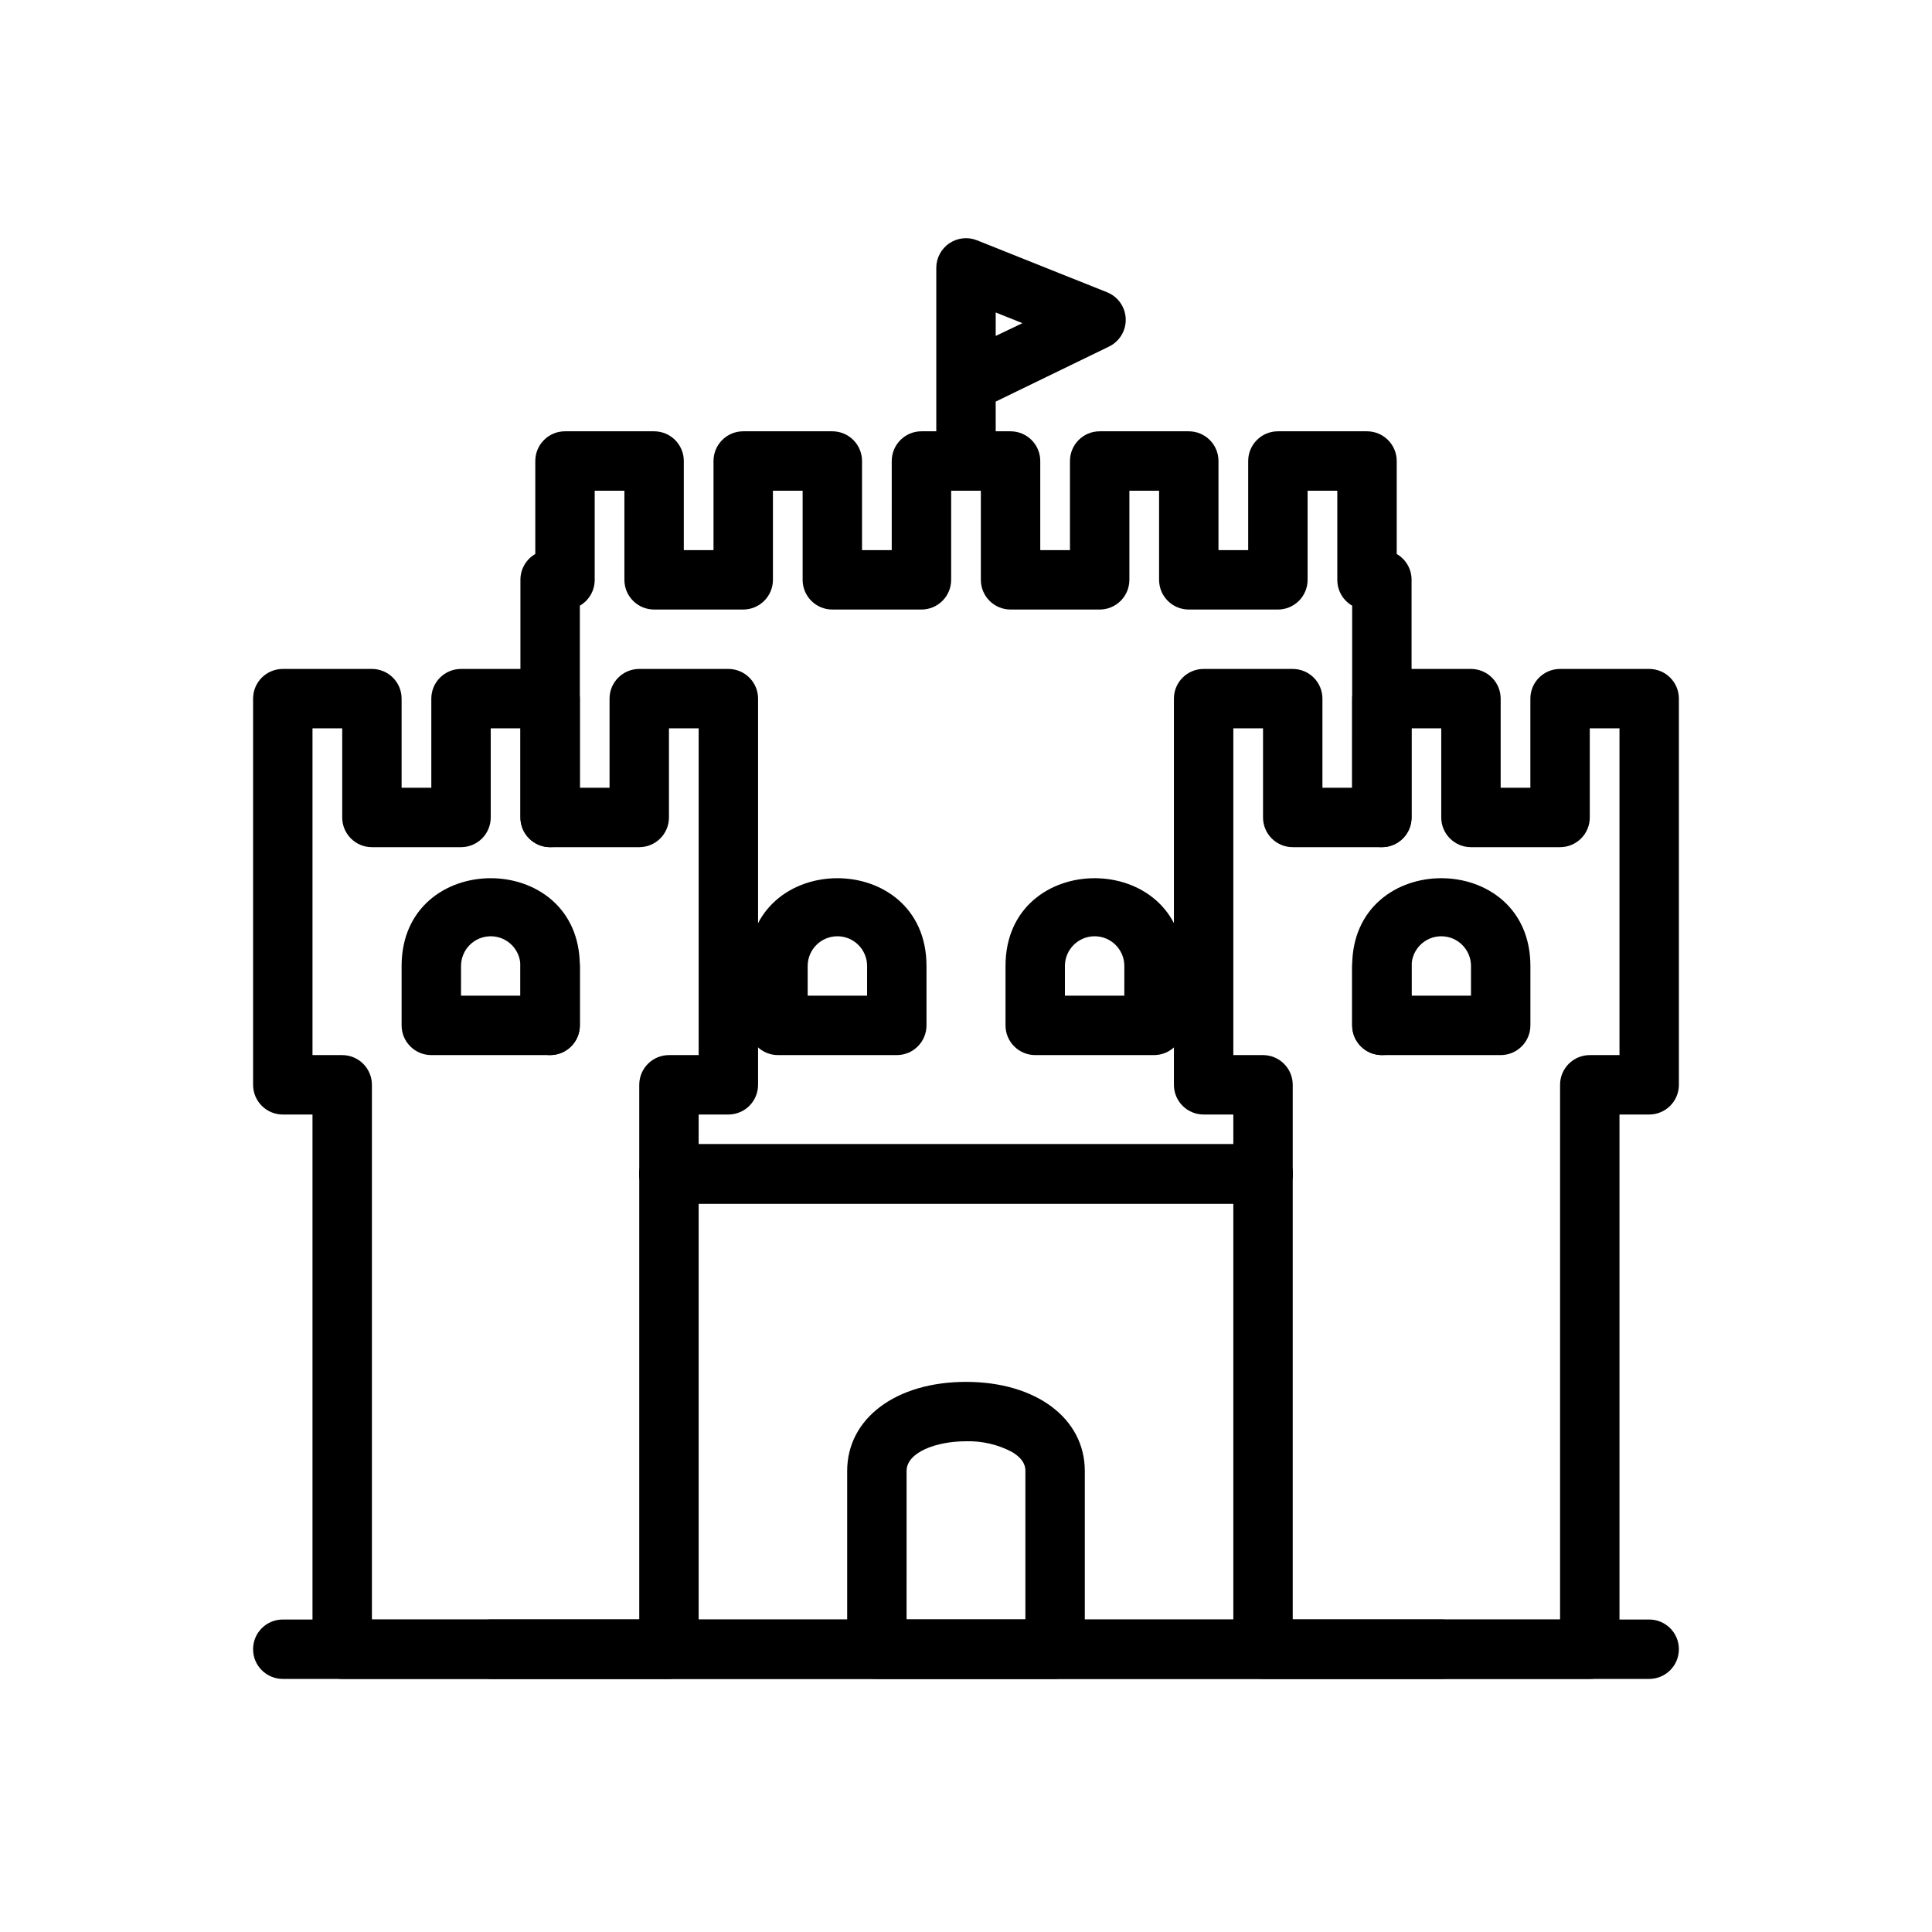 <?xml version="1.0" encoding="UTF-8"?>
<!-- Uploaded to: ICON Repo, www.svgrepo.com, Generator: ICON Repo Mixer Tools -->
<svg fill="#000000" width="800px" height="800px" version="1.1" viewBox="144 144 512 512" xmlns="http://www.w3.org/2000/svg">
 <g>
  <path d="m581.05 588.93h-362.11c-4.348 0-7.871-3.523-7.871-7.871 0-4.348 3.523-7.871 7.871-7.871h362.11c4.348 0 7.871 3.523 7.871 7.871 0 4.348-3.523 7.871-7.871 7.871z"/>
  <path d="m478.72 462.98h-157.44c-4.348 0-7.871-3.527-7.871-7.875 0-4.348 3.523-7.871 7.871-7.871h157.44c4.348 0 7.871 3.523 7.871 7.871 0 4.348-3.523 7.875-7.871 7.875z"/>
  <path d="m525.95 588.93h-251.9c-4.348 0-7.871-3.523-7.871-7.871 0-4.348 3.523-7.871 7.871-7.871h251.9c4.348 0 7.875 3.523 7.875 7.871 0 4.348-3.527 7.871-7.875 7.871z"/>
  <path d="m423.61 588.93h-47.23c-4.348 0-7.871-3.523-7.871-7.871v-47.23c0-13.934 12.91-23.617 31.488-23.617s31.488 9.684 31.488 23.617v47.23c0 2.09-0.832 4.09-2.309 5.566-1.477 1.477-3.477 2.305-5.566 2.305zm-39.359-15.742h31.488v-39.359c0-0.789 0-2.914-3.543-5.039-3.754-1.984-7.957-2.961-12.199-2.836-7.871 0-15.742 2.914-15.742 7.871z"/>
  <path d="m321.28 588.93h-86.59c-4.348 0-7.875-3.523-7.875-7.871v-141.7h-7.871c-4.348 0-7.871-3.523-7.871-7.871v-102.34c0-4.348 3.523-7.871 7.871-7.871h23.617c2.086 0 4.09 0.832 5.566 2.305 1.477 1.477 2.305 3.481 2.305 5.566v23.617h7.871v-23.617c0-4.348 3.527-7.871 7.875-7.871h23.617-0.004c2.09 0 4.09 0.832 5.566 2.305 1.477 1.477 2.309 3.481 2.309 5.566v23.617h7.871v-23.617c0-4.348 3.523-7.871 7.871-7.871h23.617c2.086 0 4.09 0.832 5.566 2.305 1.477 1.477 2.305 3.481 2.305 5.566v102.34c0 2.086-0.828 4.09-2.305 5.566-1.477 1.473-3.481 2.305-5.566 2.305h-7.875v141.7c0 2.09-0.828 4.09-2.305 5.566-1.477 1.477-3.477 2.305-5.566 2.305zm-78.719-15.742h70.848v-141.7c0-4.348 3.523-7.875 7.871-7.875h7.871v-86.59h-7.871v23.617-0.004c0 2.09-0.828 4.09-2.305 5.566-1.477 1.477-3.481 2.309-5.566 2.309h-23.617c-4.348 0-7.871-3.527-7.871-7.875v-23.613h-7.871v23.617-0.004c0 2.09-0.832 4.09-2.305 5.566-1.477 1.477-3.481 2.309-5.566 2.309h-23.617c-4.348 0-7.871-3.527-7.871-7.875v-23.613h-7.875v86.59h7.875c2.086 0 4.09 0.832 5.566 2.309 1.477 1.477 2.305 3.477 2.305 5.566z"/>
  <path d="m289.79 423.61h-31.488c-4.348 0-7.871-3.523-7.871-7.871v-15.742c0-31.016 47.23-31.016 47.23 0v15.742h0.004c0 2.09-0.832 4.09-2.309 5.566-1.477 1.477-3.477 2.305-5.566 2.305zm-23.617-15.742h15.742l0.004-7.871c0-4.348-3.523-7.875-7.871-7.875s-7.871 3.527-7.871 7.875z"/>
  <path d="m381.66 423.61h-31.488c-4.348 0-7.871-3.523-7.871-7.871v-15.742c0-31.016 47.23-31.016 47.23 0v15.742c0 2.09-0.828 4.09-2.305 5.566-1.477 1.477-3.477 2.305-5.566 2.305zm-23.617-15.742h15.742l0.004-7.871c0-4.348-3.523-7.875-7.871-7.875-4.348 0-7.875 3.527-7.875 7.875z"/>
  <path d="m449.83 423.61h-31.488c-4.348 0-7.871-3.523-7.871-7.871v-15.742c0-31.016 47.23-31.016 47.23 0v15.742c0 2.09-0.828 4.09-2.305 5.566-1.477 1.477-3.477 2.305-5.566 2.305zm-23.617-15.742h15.742l0.004-7.871c0-4.348-3.523-7.875-7.871-7.875-4.348 0-7.875 3.527-7.875 7.875z"/>
  <path d="m565.31 588.93h-86.594c-4.348 0-7.871-3.523-7.871-7.871v-141.7h-7.871c-4.348 0-7.875-3.523-7.875-7.871v-102.34c0-4.348 3.527-7.871 7.875-7.871h23.617-0.004c2.09 0 4.09 0.832 5.566 2.305 1.477 1.477 2.305 3.481 2.305 5.566v23.617h7.871l0.004-23.617c0-4.348 3.523-7.871 7.871-7.871h23.617c2.086 0 4.09 0.832 5.566 2.305 1.477 1.477 2.305 3.481 2.305 5.566v23.617h7.871v-23.617c0-4.348 3.523-7.871 7.871-7.871h23.617c2.09 0 4.09 0.832 5.566 2.305 1.477 1.477 2.305 3.481 2.305 5.566v102.34c0 2.086-0.828 4.09-2.305 5.566-1.477 1.473-3.477 2.305-5.566 2.305h-7.871v141.7c0 2.09-0.828 4.09-2.305 5.566-1.477 1.477-3.481 2.305-5.566 2.305zm-78.723-15.742h70.848v-141.7c0-4.348 3.527-7.875 7.875-7.875h7.871v-86.59h-7.871v23.617-0.004c0 2.09-0.832 4.09-2.309 5.566-1.477 1.477-3.477 2.309-5.566 2.309h-23.613c-4.348 0-7.875-3.527-7.875-7.875v-23.613h-7.871v23.617-0.004c0 2.09-0.828 4.09-2.305 5.566-1.477 1.477-3.481 2.309-5.566 2.309h-23.617c-4.348 0-7.871-3.527-7.871-7.875v-23.613h-7.871v86.59h7.871c2.086 0 4.09 0.832 5.566 2.309 1.477 1.477 2.305 3.477 2.305 5.566z"/>
  <path d="m541.7 423.61h-31.488c-4.348 0-7.871-3.523-7.871-7.871v-15.742c0-31.016 47.23-31.016 47.23 0v15.742c0 2.09-0.828 4.09-2.305 5.566-1.477 1.477-3.481 2.305-5.566 2.305zm-23.617-15.742h15.742l0.004-7.871c0-4.348-3.527-7.875-7.875-7.875-4.348 0-7.871 3.527-7.871 7.875z"/>
  <path d="m510.21 423.61c-4.348 0-7.871-3.523-7.871-7.871v-15.742c0-4.348 3.523-7.875 7.871-7.875 4.348 0 7.871 3.527 7.871 7.875v15.742c0 2.09-0.828 4.09-2.305 5.566-1.477 1.477-3.481 2.305-5.566 2.305z"/>
  <path d="m510.21 368.51c-4.348 0-7.871-3.527-7.871-7.875v-56.125c-2.445-1.414-3.949-4.027-3.938-6.848v-23.617h-7.871v23.617c0 2.086-0.828 4.09-2.305 5.566-1.477 1.473-3.481 2.305-5.566 2.305h-23.617c-4.348 0-7.871-3.523-7.871-7.871v-23.617h-7.871v23.617h-0.004c0 2.086-0.828 4.09-2.305 5.566-1.477 1.473-3.477 2.305-5.566 2.305h-23.617c-4.348 0-7.871-3.523-7.871-7.871v-23.617h-7.871v23.617c0 2.086-0.828 4.09-2.305 5.566-1.477 1.473-3.481 2.305-5.566 2.305h-23.617c-4.348 0-7.871-3.523-7.871-7.871v-23.617h-7.871v23.617c0 2.086-0.832 4.09-2.309 5.566-1.477 1.473-3.477 2.305-5.566 2.305h-23.617 0.004c-4.348 0-7.875-3.523-7.875-7.871v-23.617h-7.871v23.617c0.012 2.82-1.488 5.434-3.934 6.848v56.125c0 4.348-3.527 7.875-7.875 7.875-4.348 0-7.871-3.527-7.871-7.875v-62.973c-0.012-2.824 1.492-5.438 3.938-6.852v-24.637c0-4.348 3.523-7.875 7.871-7.875h23.617c2.086 0 4.09 0.832 5.566 2.309 1.477 1.477 2.305 3.477 2.305 5.566v23.617h7.871v-23.617c0-4.348 3.523-7.875 7.871-7.875h23.617c2.09 0 4.09 0.832 5.566 2.309s2.305 3.477 2.305 5.566v23.617h7.871l0.004-23.617c0-4.348 3.523-7.875 7.871-7.875h23.617-0.004c2.09 0 4.094 0.832 5.566 2.309 1.477 1.477 2.309 3.477 2.309 5.566v23.617h7.871v-23.617c0-4.348 3.523-7.875 7.871-7.875h23.617c2.086 0 4.09 0.832 5.566 2.309 1.477 1.477 2.305 3.477 2.305 5.566v23.617h7.871v-23.617c0-4.348 3.527-7.875 7.875-7.875h23.617-0.004c2.09 0 4.09 0.832 5.566 2.309 1.477 1.477 2.309 3.477 2.309 5.566v24.641-0.004c2.445 1.414 3.945 4.027 3.934 6.852v62.977-0.004c0 2.09-0.828 4.09-2.305 5.566-1.477 1.477-3.481 2.309-5.566 2.309z"/>
  <path d="m478.72 462.98h-157.44c-4.348 0-7.871-3.527-7.871-7.875 0-4.348 3.523-7.871 7.871-7.871h157.44c4.348 0 7.871 3.523 7.871 7.871 0 4.348-3.523 7.875-7.871 7.875z"/>
  <path d="m289.79 423.61c-4.348 0-7.871-3.523-7.871-7.871v-15.742c0-4.348 3.523-7.875 7.871-7.875 4.348 0 7.875 3.527 7.875 7.875v15.742c0 2.09-0.832 4.09-2.309 5.566-1.477 1.477-3.477 2.305-5.566 2.305z"/>
  <path d="m400 269.16c-4.348 0-7.875-3.523-7.875-7.871v-46.285c-0.004-2.621 1.297-5.07 3.465-6.535 2.16-1.457 4.902-1.754 7.32-0.789l34.48 13.777c2.898 1.164 4.836 3.926 4.938 7.047 0.102 3.125-1.648 6.008-4.465 7.359l-29.992 14.562v10.941c-0.043 4.316-3.555 7.793-7.871 7.793zm7.871-42.352v6.219l7.086-3.387z"/>
 </g>
</svg>